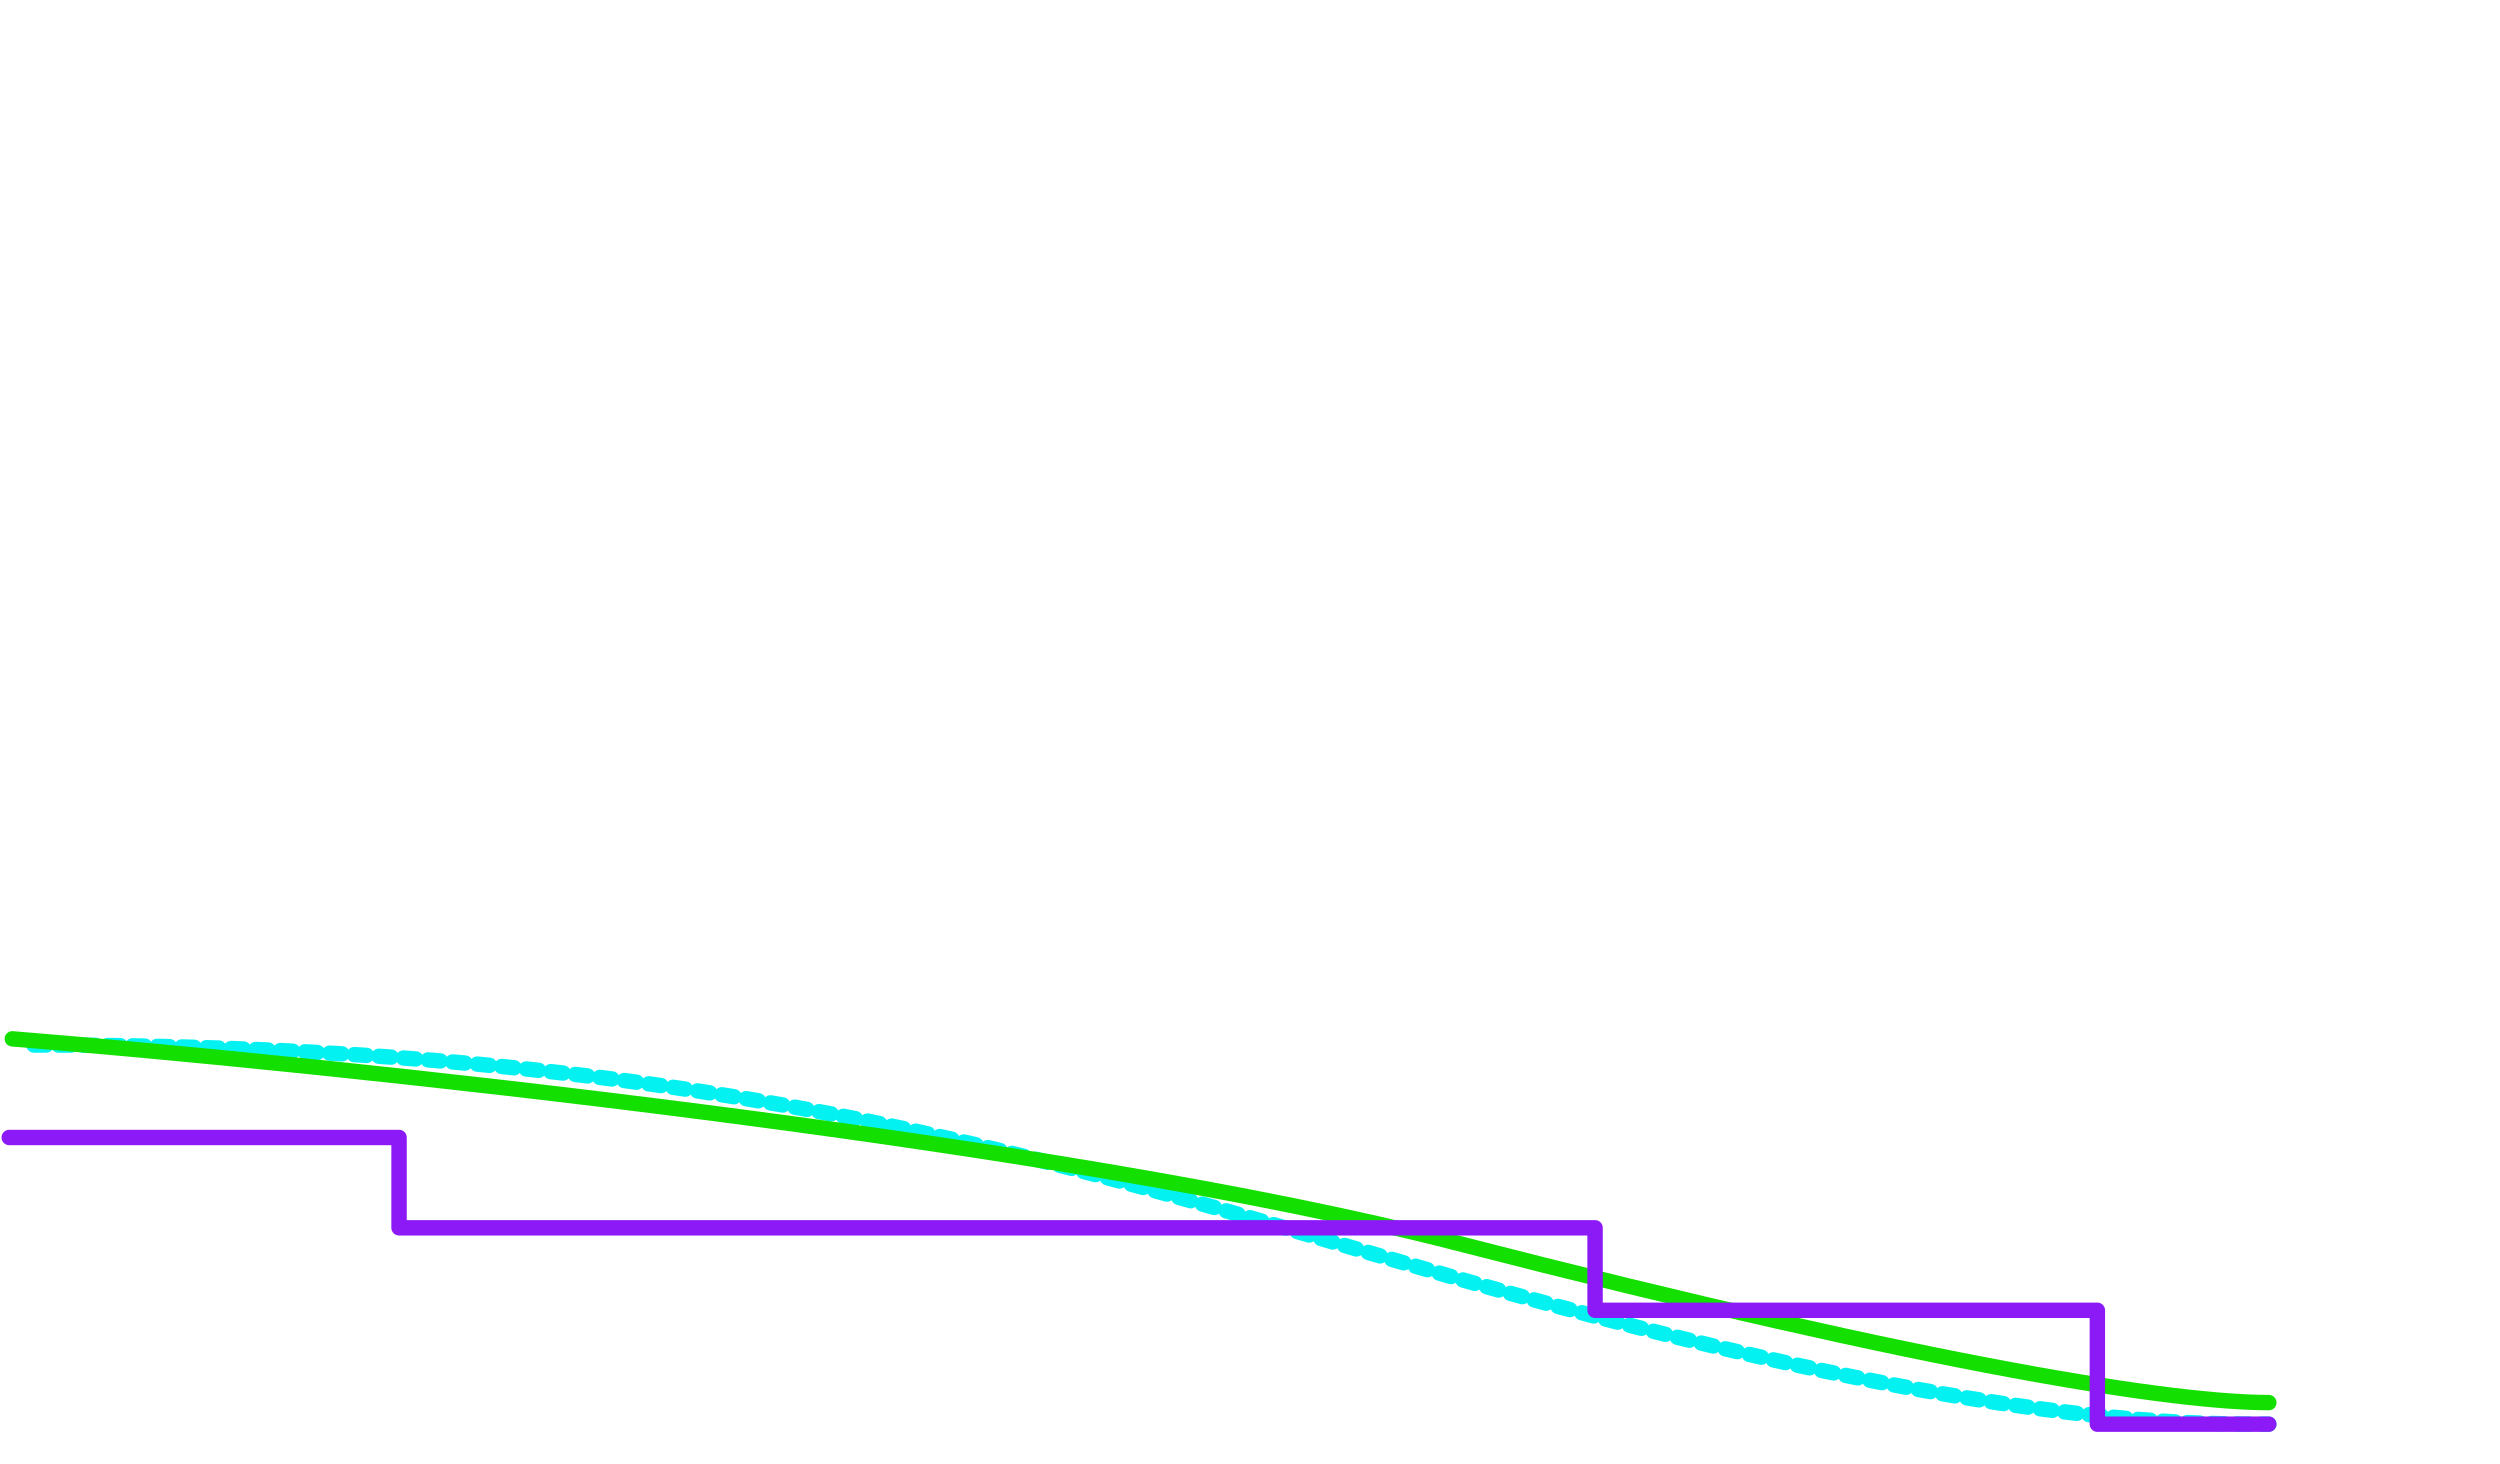 <svg xmlns="http://www.w3.org/2000/svg" fill="none" viewBox="0 0 811 475" height="475" width="811">
<path stroke-dasharray="4 4" stroke-linejoin="round" stroke-linecap="round" stroke-width="5" stroke="#03F2F1" d="M11 339C240.917 339 353.146 380.497 474.516 415.207C638.141 462 706.516 462 736 462"></path>
<path stroke-linejoin="round" stroke-linecap="round" stroke-width="5" stroke="#13E000" d="M4 337C106.765 345.316 344.23 370.175 471.974 403.08C631.654 444.211 706.488 455 736 455"></path>
<path stroke-linejoin="round" stroke-linecap="round" stroke-width="5" stroke="#8C1AF6" d="M3 369H129.451V398.301H517.44V425.055H680.382V462H736"></path>
</svg>
